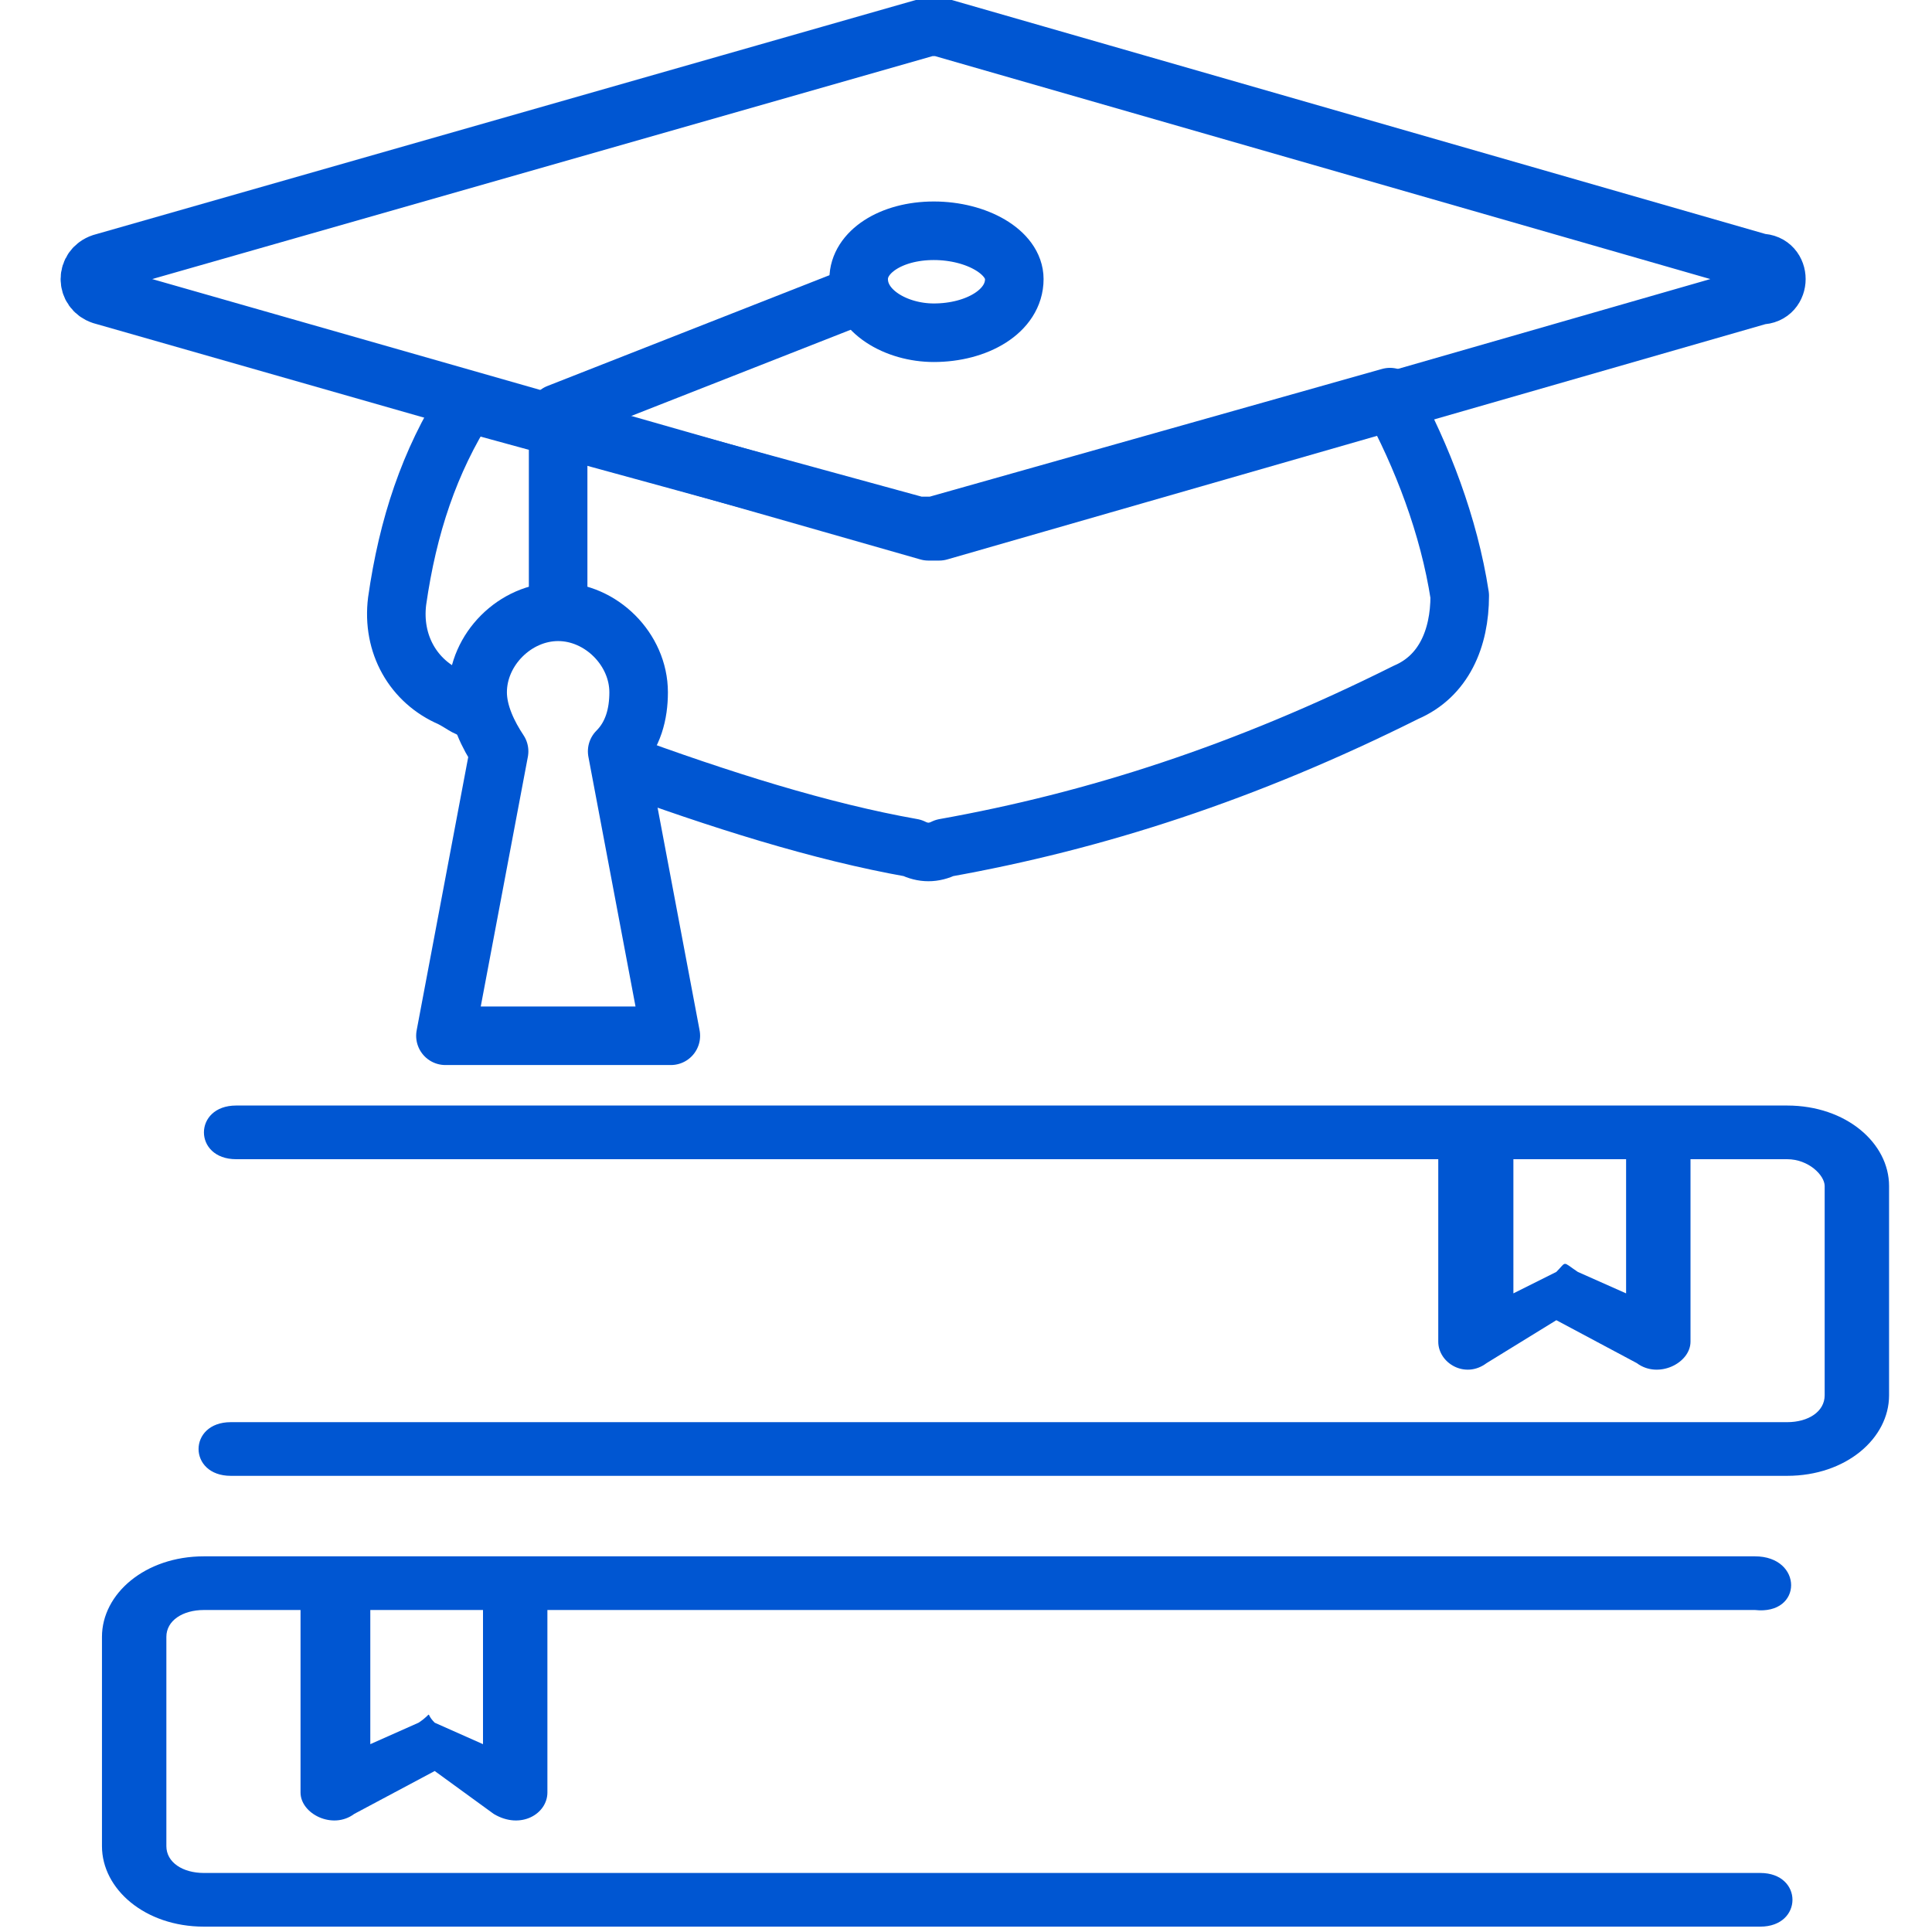 <?xml version="1.0" encoding="utf-8"?>
<!-- Generator: Adobe Illustrator 24.3.0, SVG Export Plug-In . SVG Version: 6.00 Build 0)  -->
<svg version="1.1" id="Слой_1" xmlns="http://www.w3.org/2000/svg" xmlns:xlink="http://www.w3.org/1999/xlink" x="0px" y="0px"
	 width="36px" height="36px" viewBox="0 0 36 36" style="enable-background:new 0 0 36 36;" xml:space="preserve">
<style type="text/css">
	.st0{fill:none;stroke:#0056D2;stroke-width:1.091;stroke-linejoin:round;stroke-miterlimit:10;}
	.st1{fill-rule:evenodd;clip-rule:evenodd;fill:#0056D2;}
</style>
<g>
	<path class="st0" d="M18.9,5.2c0-0.5-0.7-0.9-1.5-0.9c-0.8,0-1.4,0.4-1.4,0.9c0,0.6,0.7,1,1.4,1C18.2,6.2,18.9,5.8,18.9,5.2
		L18.9,5.2z"/>
	<path class="st0" d="M32.8,4.9L17.5,0.5c0,0-0.1,0-0.2,0L1.9,4.9c-0.3,0.1-0.3,0.5,0,0.6l15.4,4.4c0,0,0.1,0,0.2,0l15.3-4.4
		C33.2,5.5,33.2,4.9,32.8,4.9L32.8,4.9z"/>
	<polyline class="st0" points="16,5.5 10.4,7.7 10.4,11.5 	"/>
	<path class="st0" d="M12.5,19.3l-1-5.3c0.3-0.3,0.4-0.7,0.4-1.1c0-0.8-0.7-1.5-1.5-1.5s-1.5,0.7-1.5,1.5c0,0.4,0.2,0.8,0.4,1.1
		l-1,5.3H12.5z"/>
	<path class="st0" d="M11.5,14.2c1.9,0.7,3.8,1.3,5.5,1.6c0.2,0.1,0.4,0.1,0.6,0c2.8-0.5,5.6-1.4,8.6-2.9c0.7-0.3,1-1,1-1.8
		c-0.2-1.3-0.7-2.6-1.3-3.7l-8.5,2.4c-0.1,0-0.1,0-0.3,0L8.7,7.5c-0.7,1.1-1.1,2.3-1.3,3.7c-0.1,0.8,0.3,1.5,1,1.8
		c0.2,0.1,0.3,0.2,0.4,0.2"/>
	<path class="st1" d="M3.8,29c-1.1,0-1.9,0.7-1.9,1.5v3.9c0,0.8,0.8,1.5,1.9,1.5h29c0.8,0,0.8-1,0-1h-29c-0.4,0-0.7-0.2-0.7-0.5
		v-3.9c0-0.3,0.3-0.5,0.7-0.5h1.8v3.4c0,0.4,0.6,0.7,1,0.4l1.5-0.8l1.1,0.8c0.5,0.3,1,0,1-0.4V30h22.5c0.9,0.1,0.9-1,0-1
		C23.1,29,13.4,29,3.8,29L3.8,29z M6.9,30H9v2.5l-0.9-0.4c-0.2-0.2,0-0.2-0.3,0l-0.9,0.4V30L6.9,30z"/>
	<path class="st1" d="M4.4,20.6c-0.8,0-0.8,1,0,1h22.4v3.4c0,0.4,0.5,0.7,0.9,0.4l1.3-0.8l1.5,0.8c0.4,0.3,1,0,1-0.4v-3.4h1.8
		c0.4,0,0.7,0.3,0.7,0.5v3.9c0,0.3-0.3,0.5-0.7,0.5h-29c-0.8,0-0.8,1,0,1h29c1.1,0,1.9-0.7,1.9-1.5v-3.9c0-0.8-0.8-1.5-1.9-1.5
		C23.7,20.6,14.1,20.6,4.4,20.6L4.4,20.6z M28.1,21.6h2.2v2.5l-0.9-0.4c-0.3-0.2-0.2-0.2-0.4,0l-0.8,0.4V21.6L28.1,21.6z"/>
</g>
</svg>
